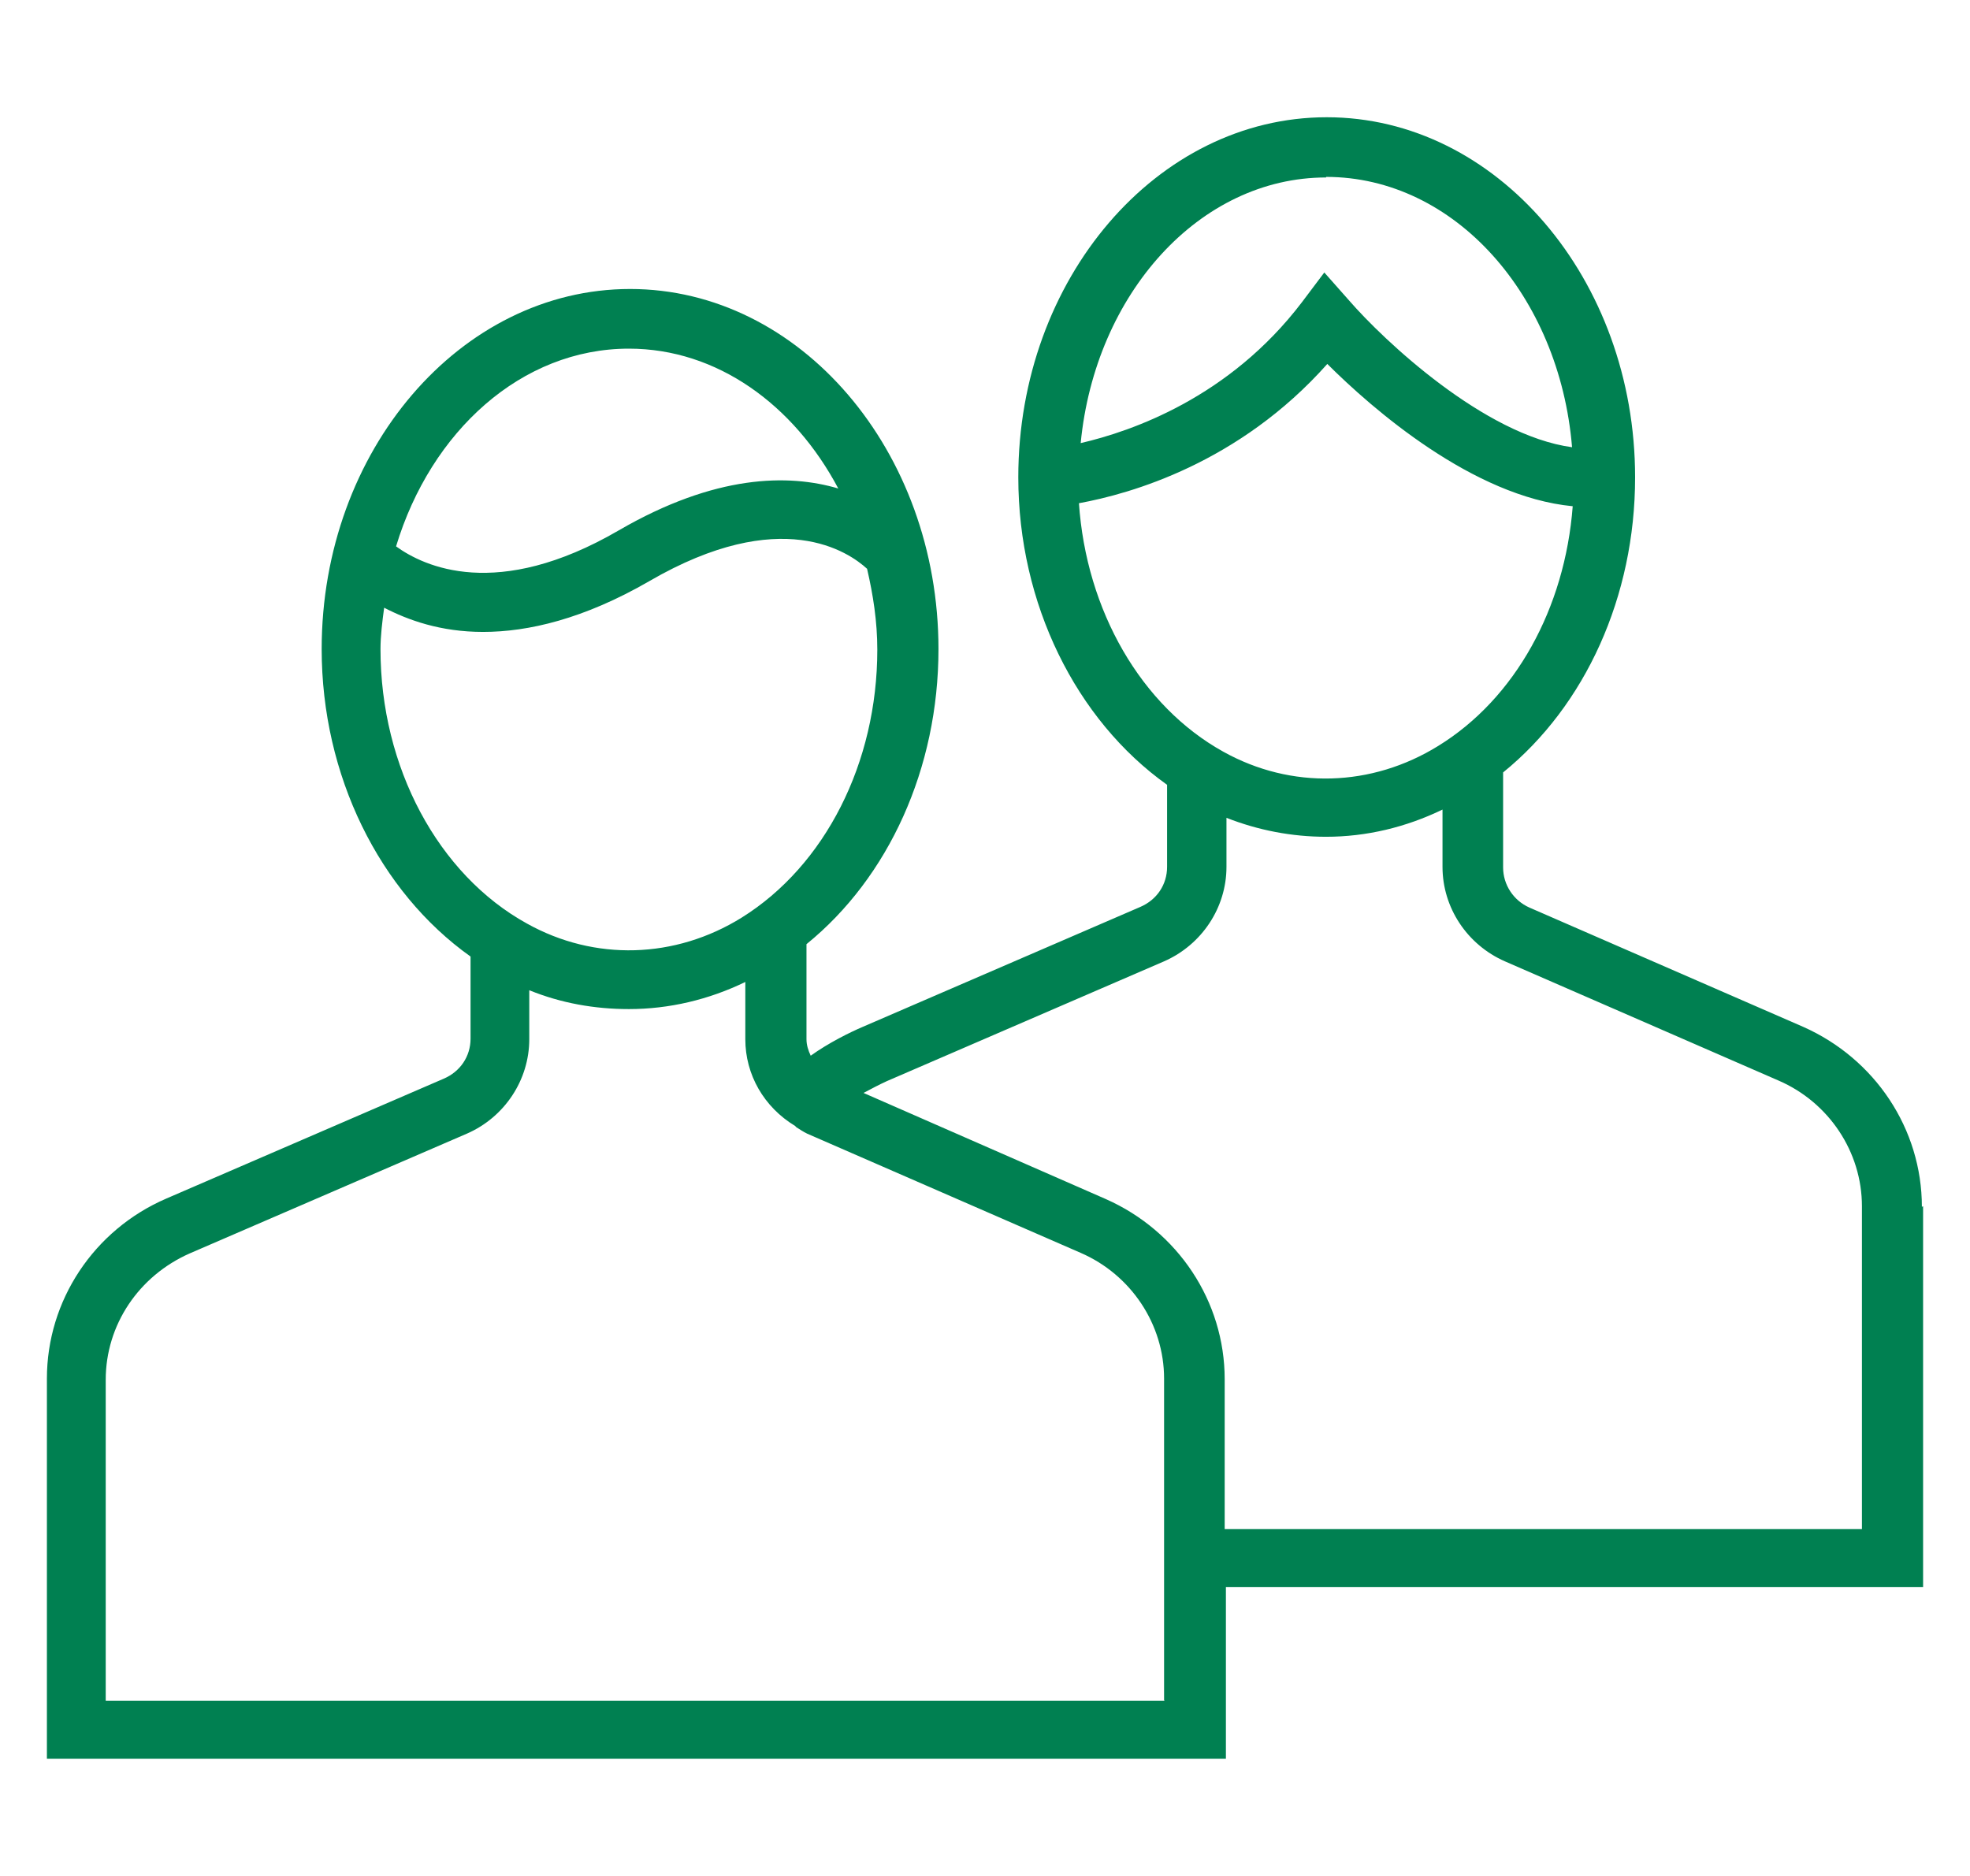 <svg width="21" height="20" viewBox="0 0 21 20" fill="none" xmlns="http://www.w3.org/2000/svg">
<g clip-path="url(#clip0_3088_17089)">
<path d="M20.487 12.866C20.487 12.036 19.988 11.287 19.221 10.947L16.304 9.676C16.132 9.6 16.023 9.431 16.023 9.248V8.235C16.899 7.524 17.43 6.36 17.43 5.089C17.43 2.974 15.953 1.25 14.143 1.25C12.332 1.25 10.855 2.974 10.855 5.089C10.855 6.435 11.469 7.675 12.441 8.367V9.242C12.441 9.431 12.332 9.594 12.153 9.67L9.198 10.947C9.064 11.004 8.834 11.117 8.642 11.255C8.616 11.199 8.597 11.142 8.597 11.079V10.066C9.473 9.355 10.004 8.191 10.004 6.92C10.004 4.805 8.527 3.081 6.717 3.081C4.907 3.081 3.429 4.805 3.429 6.92C3.429 8.266 4.043 9.506 5.016 10.198V11.073C5.016 11.262 4.907 11.425 4.728 11.501L1.773 12.778C0.999 13.112 0.5 13.867 0.5 14.697V18.75H13.068V16.919H20.5V12.86L20.487 12.866ZM14.136 1.886C15.505 1.886 16.624 3.15 16.758 4.768C15.825 4.642 14.75 3.629 14.379 3.201L14.117 2.905L13.88 3.22C13.106 4.239 12.064 4.598 11.52 4.724C11.674 3.132 12.787 1.892 14.136 1.892V1.886ZM11.501 5.365C12.051 5.265 13.209 4.938 14.149 3.88C14.629 4.359 15.703 5.296 16.765 5.397C16.682 6.486 16.151 7.448 15.332 7.952C14.622 8.392 13.765 8.417 13.042 8.015C12.166 7.53 11.578 6.511 11.501 5.359V5.365ZM6.704 3.717C7.644 3.717 8.463 4.315 8.936 5.208C8.405 5.051 7.625 5.057 6.595 5.655C5.297 6.41 4.517 6.039 4.222 5.825C4.593 4.598 5.559 3.717 6.704 3.717ZM4.056 6.926C4.056 6.775 4.075 6.63 4.095 6.479C4.35 6.611 4.696 6.737 5.15 6.737C5.63 6.737 6.224 6.599 6.921 6.196C8.329 5.378 9.051 5.888 9.243 6.064C9.307 6.341 9.352 6.624 9.352 6.926C9.352 8.134 8.795 9.229 7.906 9.783C7.197 10.223 6.339 10.249 5.617 9.846C4.67 9.324 4.056 8.178 4.056 6.92V6.926ZM12.416 18.133H1.127V14.71C1.127 14.125 1.479 13.603 2.022 13.363L4.977 12.086C5.38 11.91 5.642 11.513 5.642 11.079V10.557C5.981 10.695 6.339 10.758 6.704 10.758C7.133 10.758 7.555 10.658 7.945 10.469V11.079C7.945 11.457 8.143 11.803 8.476 12.004C8.476 12.004 8.476 12.004 8.488 12.017C8.527 12.042 8.565 12.067 8.604 12.086L11.52 13.357C12.057 13.59 12.409 14.119 12.409 14.697V18.127L12.416 18.133ZM19.848 16.302H13.055V14.704C13.055 13.873 12.556 13.124 11.789 12.784L9.205 11.652C9.288 11.608 9.371 11.564 9.454 11.526L12.409 10.249C12.812 10.072 13.074 9.676 13.074 9.242V8.719C13.413 8.852 13.771 8.921 14.136 8.921C14.565 8.921 14.987 8.82 15.377 8.631V9.242C15.377 9.676 15.639 10.072 16.042 10.249L18.959 11.52C19.496 11.752 19.848 12.281 19.848 12.86V16.29V16.302Z" fill="#008051"/>
</g>
<defs>
<clipPath id="clip0_3088_17089">
<rect width="20" height="20" fill="white" transform="translate(0.5)"/>
</clipPath>
</defs>
</svg>
